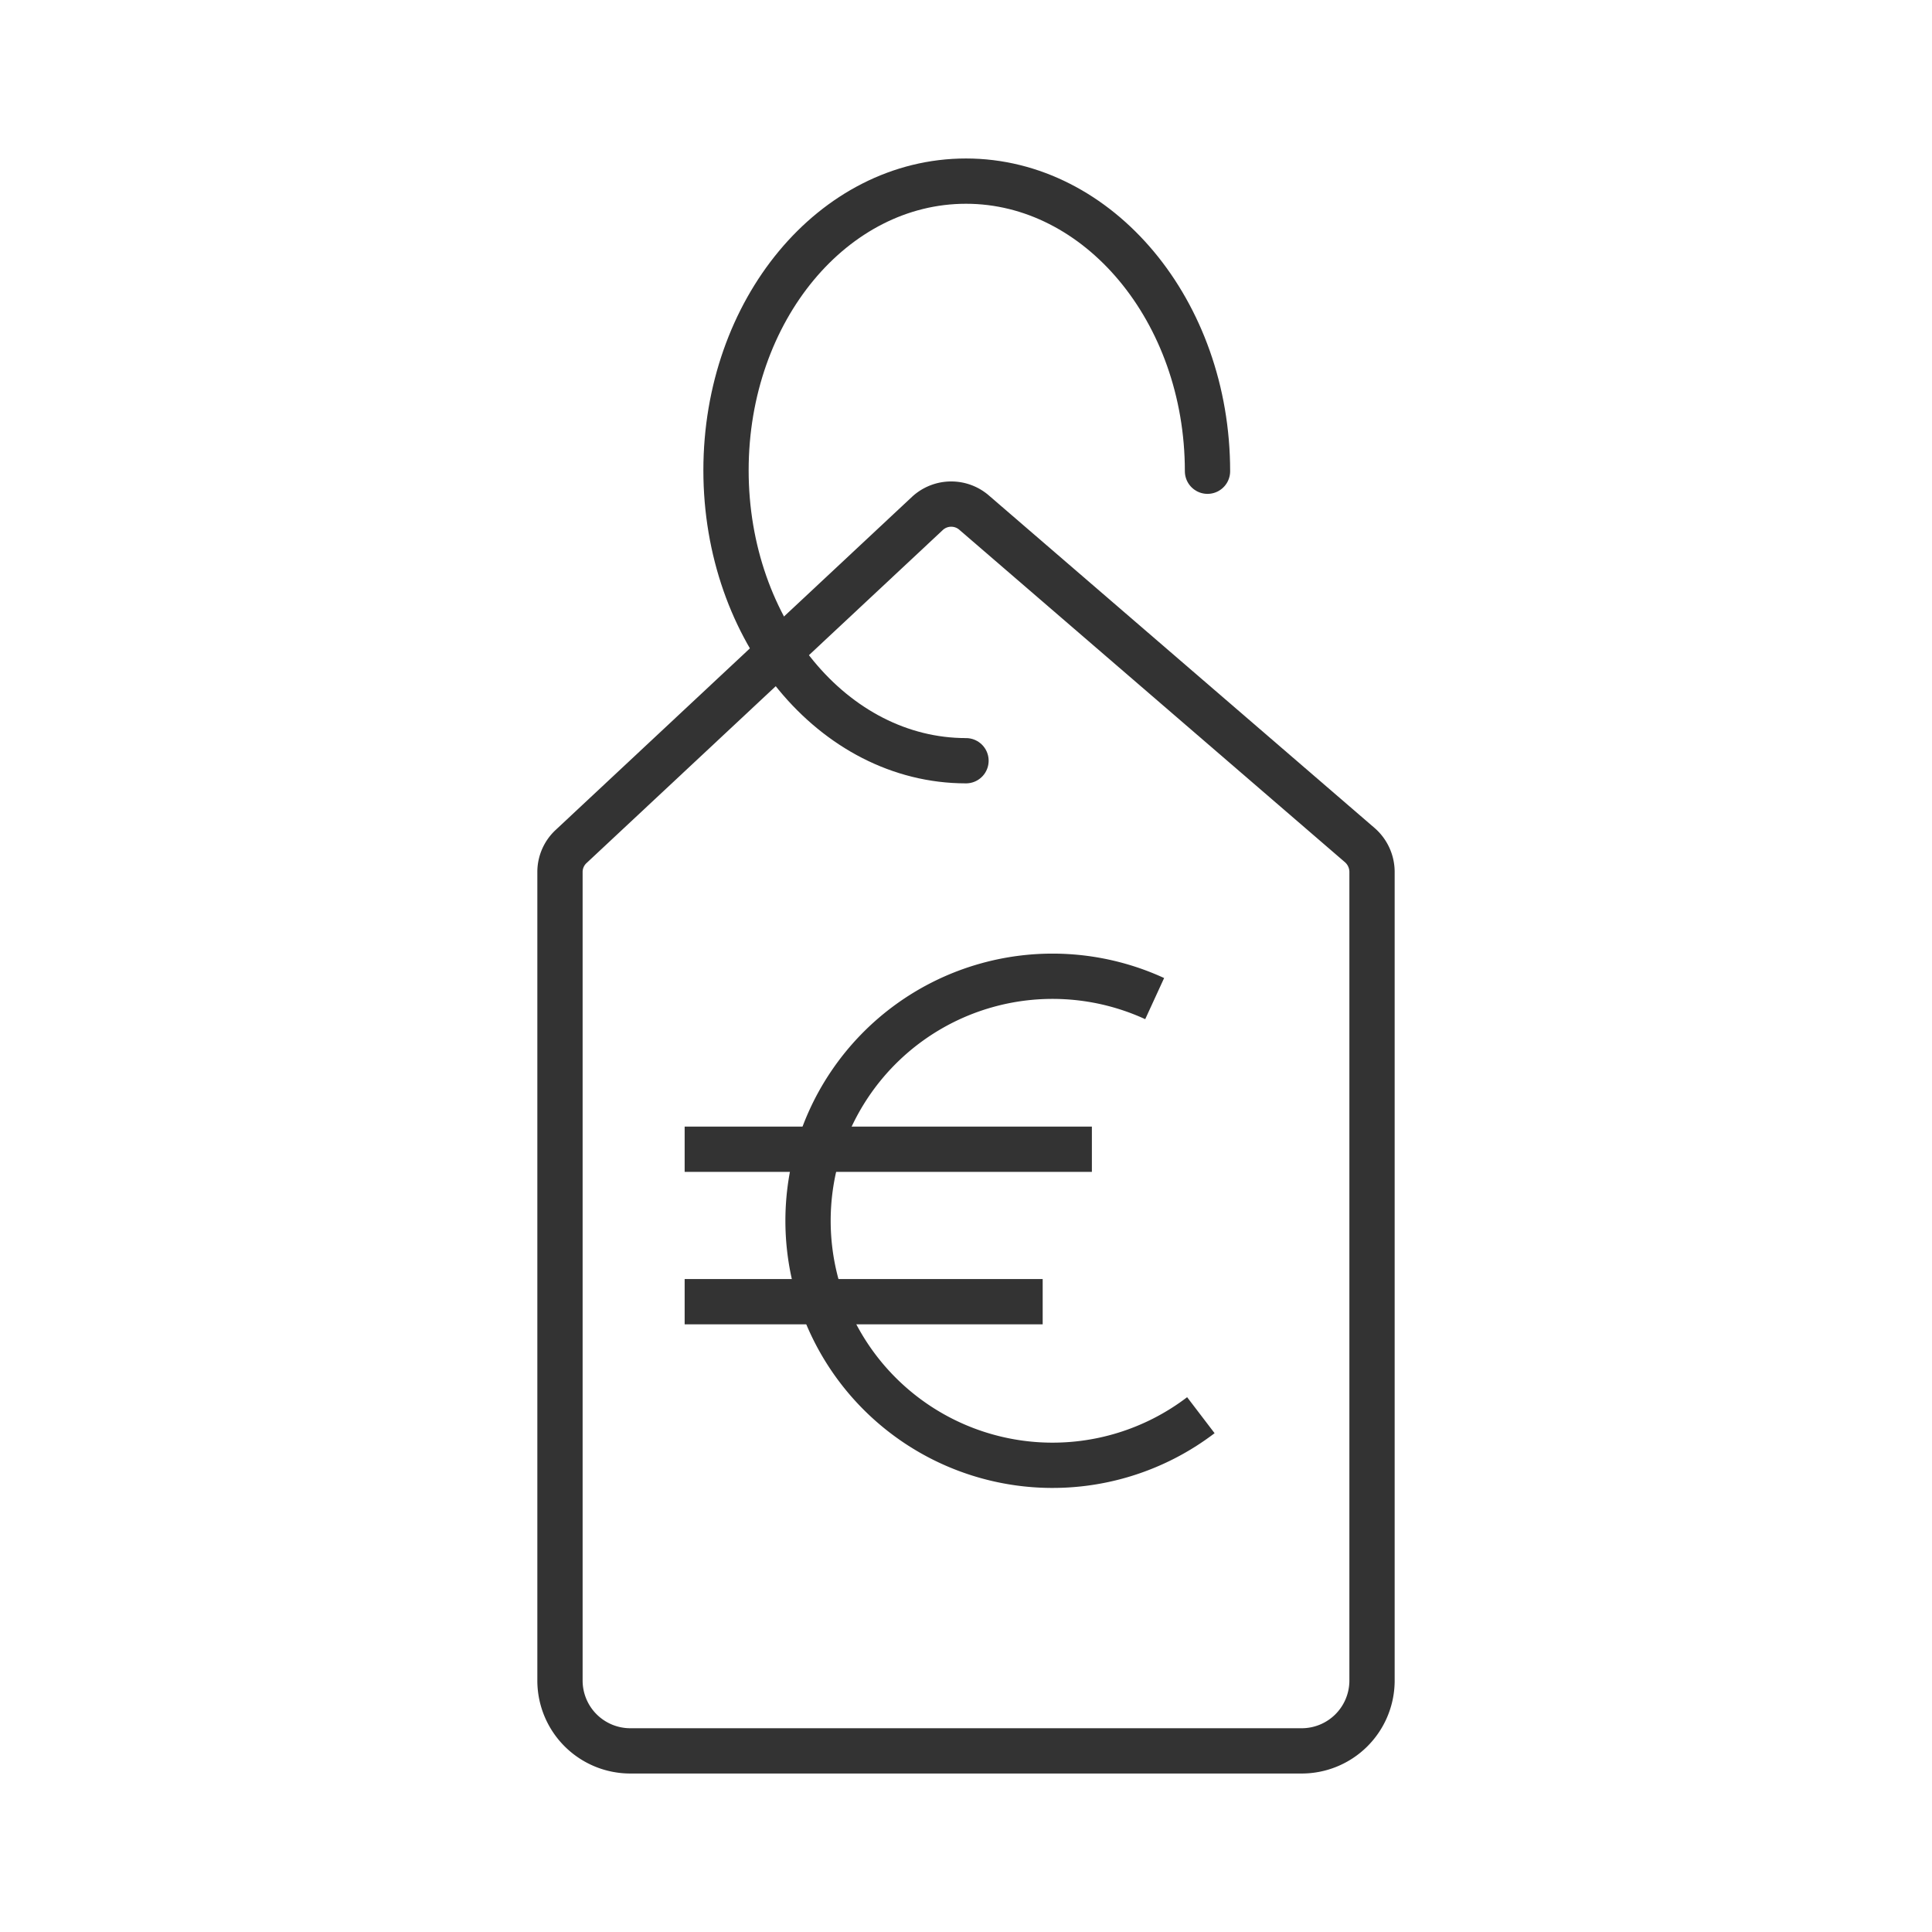 <?xml version="1.0" encoding="utf-8"?>
<svg viewBox="0 0 64 64" xmlns="http://www.w3.org/2000/svg" stroke-width="1.5" stroke="#333" fill="none"><path d="M43.12,58H20.88a2.33,2.33,0,0,1-2.33-2.33V28.89a1.15,1.15,0,0,1,.37-.85L30.73,17a1.16,1.16,0,0,1,1.56,0L45.05,28a1.18,1.18,0,0,1,.4.88V55.7A2.33,2.33,0,0,1,43.12,58Z" stroke-linecap="round"/><path d="M32,25.2c-4.39,0-7.95-4.31-7.95-9.62S27.61,6,32,6s8,4.3,8,9.61" stroke-linecap="round"/><path d="M39.78,46.88a8.1,8.1,0,1,1-1.53-13.8"/><line x1="22.68" y1="38.07" x2="36.17" y2="38.07"/><line x1="22.68" y1="43.12" x2="34.54" y2="43.12"/></svg>